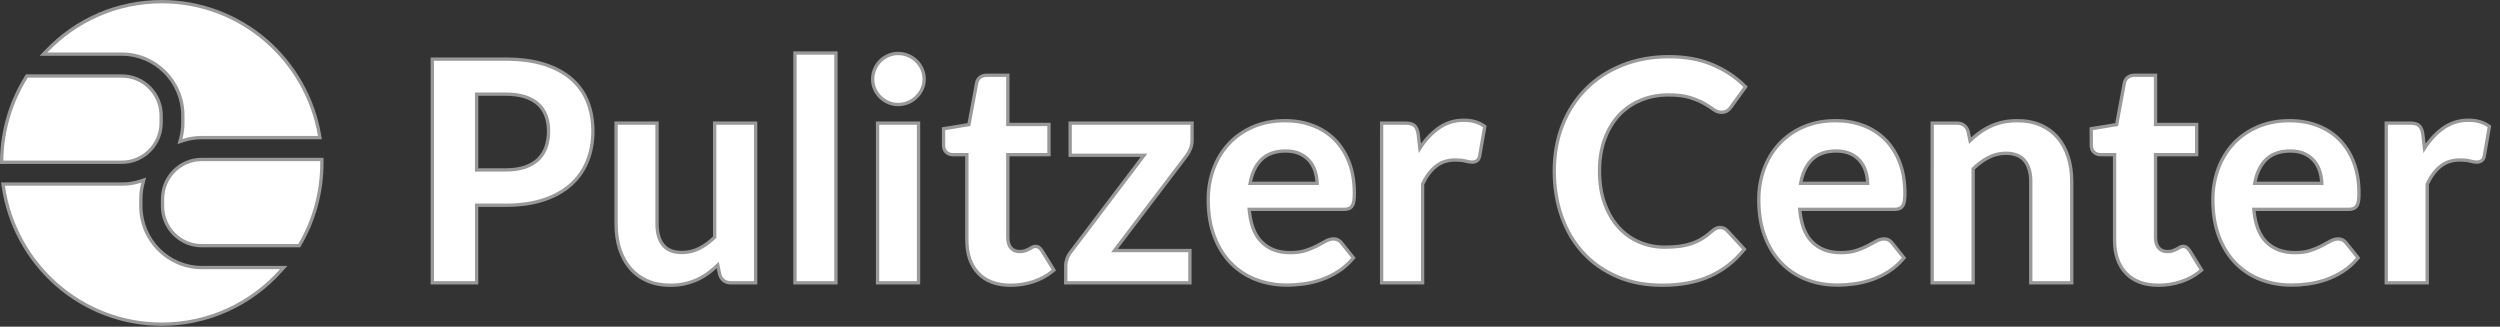 <?xml version="1.0" encoding="utf-8"?>
<!-- Generator: Adobe Illustrator 18.1.1, SVG Export Plug-In . SVG Version: 6.00 Build 0)  -->
<!DOCTYPE svg PUBLIC "-//W3C//DTD SVG 1.1//EN" "http://www.w3.org/Graphics/SVG/1.1/DTD/svg11.dtd">
<svg version="1.1" id="Layer_1" xmlns="http://www.w3.org/2000/svg" xmlns:xlink="http://www.w3.org/1999/xlink" x="0px" y="0px"
	 viewBox="0 0 750 98" enable-background="new 0 0 750 98" xml:space="preserve">
<rect x="0" y="0" width="750" height="98" fill="#333333" stroke="none"/>
<g>
	<g>
		<path fill="#FFFFFF" d="M129.691,84.84V17.737h22.031c4.449,0,8.36,0.531,11.627,1.578c3.282,1.053,6.034,2.549,8.178,4.444
			c2.153,1.904,3.768,4.214,4.798,6.868c1.023,2.637,1.542,5.559,1.542,8.684c0,3.249-0.55,6.272-1.636,8.986
			c-1.091,2.726-2.75,5.103-4.93,7.066c-2.175,1.958-4.926,3.5-8.176,4.583c-3.234,1.079-7.071,1.626-11.404,1.626h-8.734V84.84
			H129.691z M151.722,50.972c2.192,0,4.123-0.276,5.737-0.819c1.598-0.538,2.935-1.314,3.974-2.31
			c1.036-0.993,1.825-2.221,2.345-3.65c0.526-1.447,0.792-3.089,0.792-4.881c0-1.697-0.266-3.252-0.79-4.621
			c-0.519-1.353-1.306-2.52-2.34-3.467c-1.037-0.951-2.374-1.691-3.974-2.201c-1.621-0.515-3.554-0.776-5.745-0.776h-8.734v22.726
			H151.722z"/>
		<path fill="#999999" d="M151.722,18.237c4.418,0,8.244,0.519,11.474,1.554c3.23,1.037,5.897,2.484,8,4.343
			c2.103,1.859,3.657,4.084,4.663,6.674c1.006,2.591,1.509,5.425,1.509,8.503c0,3.2-0.534,6.134-1.6,8.8
			c-1.067,2.667-2.667,4.96-4.8,6.88c-2.133,1.92-4.8,3.414-8,4.48c-3.2,1.067-6.948,1.6-11.246,1.6h-9.234V84.34h-12.297V18.237
			H151.722 M142.488,51.472h9.234c2.255,0,4.221-0.281,5.897-0.846c1.676-0.564,3.063-1.372,4.16-2.423
			c1.097-1.051,1.92-2.332,2.469-3.84c0.548-1.509,0.823-3.192,0.823-5.052c0-1.767-0.274-3.367-0.823-4.8
			c-0.549-1.432-1.372-2.651-2.469-3.657s-2.484-1.775-4.16-2.309c-1.676-0.533-3.642-0.8-5.897-0.8h-9.234V51.472 M151.722,17.237
			h-21.531h-1v1V84.34v1h1h12.297h1v-1V62.072h8.234c4.387,0,8.277-0.556,11.562-1.652c3.315-1.105,6.126-2.681,8.352-4.685
			c2.238-2.014,3.94-4.454,5.06-7.252c1.109-2.774,1.672-5.859,1.672-9.172c0-3.188-0.53-6.17-1.576-8.865
			c-1.06-2.729-2.72-5.105-4.933-7.062c-2.197-1.942-5.009-3.471-8.357-4.546C160.186,17.776,156.223,17.237,151.722,17.237
			L151.722,17.237z M143.488,28.746h8.234c2.14,0,4.022,0.253,5.594,0.753c1.53,0.487,2.804,1.191,3.787,2.093
			c0.976,0.895,1.72,1.998,2.211,3.278c0.502,1.311,0.757,2.806,0.757,4.442c0,1.733-0.257,3.318-0.763,4.71
			c-0.494,1.356-1.241,2.52-2.221,3.459c-0.986,0.944-2.26,1.684-3.787,2.197c-1.564,0.527-3.441,0.794-5.578,0.794h-8.234V28.746
			L143.488,28.746z"/>
	</g>
	<g>
		<path fill="#FFFFFF" d="M201.14,85.572c-2.619,0-4.971-0.453-6.991-1.345c-2.027-0.896-3.757-2.18-5.14-3.815
			c-1.377-1.626-2.432-3.584-3.135-5.818c-0.698-2.216-1.052-4.689-1.052-7.35V36.937h12.292v30.306c0,2.73,0.629,4.859,1.871,6.329
			c1.22,1.445,3.098,2.177,5.583,2.177c1.861,0,3.63-0.42,5.259-1.249c1.598-0.812,3.135-1.939,4.572-3.351V36.937h12.292V84.84
			h-7.403c-1.671,0-2.831-0.83-3.354-2.399l-0.607-2.913c-0.783,0.743-1.589,1.438-2.406,2.075
			c-1.061,0.826-2.206,1.537-3.405,2.113c-1.197,0.576-2.508,1.034-3.896,1.362C204.232,85.406,202.724,85.572,201.14,85.572z"/>
		<path fill="#999999" d="M226.191,37.438V84.34h-6.903c-1.463,0-2.423-0.686-2.88-2.057l-0.777-3.749
			c-0.975,0.976-1.981,1.867-3.017,2.674c-1.037,0.808-2.142,1.494-3.314,2.057c-1.173,0.565-2.439,1.006-3.794,1.326
			c-1.356,0.32-2.812,0.48-4.366,0.48c-2.56,0-4.823-0.434-6.788-1.303c-1.966-0.869-3.62-2.095-4.96-3.68
			c-1.342-1.585-2.355-3.466-3.04-5.646c-0.686-2.179-1.029-4.579-1.029-7.2V37.438h11.292v29.806c0,2.865,0.663,5.082,1.989,6.651
			c1.326,1.57,3.314,2.354,5.965,2.354c1.95,0,3.779-0.435,5.486-1.303c1.707-0.868,3.322-2.064,4.846-3.588v-33.92H226.191
			 M227.191,36.438h-1h-11.292h-1v1v33.5c-1.357,1.307-2.802,2.355-4.299,3.117c-1.558,0.793-3.251,1.194-5.032,1.194
			c-2.364,0-4.065-0.654-5.201-2c-1.163-1.377-1.753-3.398-1.753-6.006V37.438v-1h-1h-11.292h-1v1v29.806
			c0,2.712,0.362,5.236,1.075,7.501c0.723,2.297,1.81,4.313,3.231,5.991c1.432,1.693,3.222,3.022,5.319,3.949
			c2.084,0.921,4.504,1.388,7.193,1.388c1.623,0,3.169-0.17,4.595-0.507c1.423-0.336,2.768-0.806,3.998-1.398
			c1.23-0.591,2.407-1.321,3.495-2.169c0.603-0.47,1.201-0.972,1.788-1.501l0.413,1.989l0.012,0.057l0.019,0.056
			c0.589,1.768,1.949,2.741,3.829,2.741h6.903h1v-1V37.438V36.438L227.191,36.438z"/>
	</g>
	<g>
		<rect x="238.491" y="15.909" fill="#FFFFFF" width="12.292" height="68.932"/>
		<path fill="#999999" d="M250.282,16.409V84.34h-11.291V16.409H250.282 M251.282,15.409h-1h-11.291h-1v1V84.34v1h1h11.291h1v-1
			V16.409V15.409L251.282,15.409z"/>
	</g>
	<g>
		<path fill="#FFFFFF" d="M263.268,84.84V36.937h12.292V84.84H263.268z M269.436,31.354c-1.042,0-2.04-0.207-2.967-0.613
			c-0.92-0.404-1.733-0.954-2.415-1.636c-0.681-0.681-1.231-1.485-1.634-2.39c-0.408-0.912-0.615-1.903-0.615-2.947
			c0-1.07,0.206-2.091,0.613-3.032c0.403-0.938,0.954-1.759,1.637-2.441c0.681-0.681,1.494-1.231,2.415-1.636
			c0.93-0.407,1.928-0.613,2.967-0.613c1.068,0,2.088,0.206,3.032,0.612c0.936,0.404,1.764,0.954,2.46,1.633
			c0.697,0.68,1.263,1.5,1.684,2.439c0.424,0.947,0.638,1.969,0.638,3.039c0,1.043-0.215,2.037-0.641,2.954
			c-0.421,0.905-0.986,1.708-1.682,2.387c-0.697,0.681-1.525,1.23-2.46,1.633C271.526,31.148,270.506,31.354,269.436,31.354z"/>
		<path fill="#999999" d="M269.436,16.546c1.006,0,1.95,0.191,2.835,0.571c0.884,0.381,1.653,0.892,2.309,1.532
			c0.655,0.64,1.181,1.402,1.577,2.286c0.396,0.884,0.594,1.829,0.594,2.834c0,0.976-0.199,1.89-0.594,2.743
			c-0.396,0.854-0.922,1.6-1.577,2.24c-0.656,0.64-1.425,1.151-2.309,1.532c-0.884,0.381-1.829,0.571-2.835,0.571
			c-0.976,0-1.897-0.19-2.766-0.571c-0.869-0.381-1.623-0.892-2.263-1.532c-0.64-0.64-1.151-1.386-1.531-2.24
			c-0.382-0.853-0.572-1.767-0.572-2.743c0-1.005,0.19-1.95,0.572-2.834c0.38-0.884,0.891-1.646,1.531-2.286
			c0.64-0.64,1.394-1.15,2.263-1.532C267.539,16.737,268.46,16.546,269.436,16.546 M275.059,37.438V84.34h-11.292V37.438H275.059
			 M269.436,15.546c-1.108,0-2.174,0.22-3.167,0.655c-0.98,0.43-1.844,1.016-2.569,1.741c-0.728,0.727-1.314,1.601-1.743,2.598
			c-0.433,1.003-0.653,2.09-0.653,3.229c0,1.115,0.222,2.175,0.659,3.152c0.428,0.96,1.012,1.814,1.737,2.539
			c0.726,0.726,1.59,1.311,2.568,1.74c0.99,0.435,2.056,0.655,3.167,0.655c1.139,0,2.226-0.22,3.23-0.653
			c0.991-0.427,1.87-1.011,2.611-1.734c0.739-0.721,1.34-1.574,1.786-2.534c0.456-0.984,0.687-2.048,0.687-3.164
			c0-1.14-0.229-2.231-0.681-3.242c-0.447-0.997-1.05-1.869-1.791-2.593c-0.741-0.723-1.619-1.306-2.611-1.734
			C271.659,15.765,270.572,15.546,269.436,15.546L269.436,15.546z M276.059,36.438h-1h-11.292h-1v1V84.34v1h1h11.292h1v-1V37.438
			V36.438L276.059,36.438z"/>
	</g>
	<g>
		<path fill="#FFFFFF" d="M303.219,85.572c-4.177,0-7.452-1.213-9.733-3.606c-2.275-2.386-3.429-5.709-3.429-9.876V46.395h-4.254
			c-0.735,0-1.378-0.243-1.911-0.722c-0.55-0.492-0.829-1.217-0.829-2.155v-4.905l7.616-1.246l2.312-12.455
			c0.147-0.735,0.495-1.313,1.036-1.724c0.529-0.401,1.192-0.604,1.971-0.604h6.352v14.766h12.343v9.046h-12.343v24.917
			c0,1.331,0.327,2.372,0.97,3.097c0.638,0.717,1.473,1.066,2.552,1.066c0.641,0,1.177-0.075,1.593-0.223
			c0.445-0.157,0.838-0.325,1.17-0.498c0.339-0.177,0.642-0.347,0.908-0.509c0.353-0.215,0.717-0.325,1.083-0.325
			c0.448,0,0.829,0.121,1.131,0.358c0.251,0.198,0.507,0.477,0.781,0.854l3.632,5.886l-0.333,0.278
			c-1.688,1.406-3.65,2.482-5.833,3.2C307.829,85.209,305.546,85.572,303.219,85.572z"/>
		<path fill="#999999" d="M301.848,23.083v14.766h12.343v8.046h-12.343v25.417c0,1.463,0.365,2.606,1.097,3.429
			c0.732,0.823,1.707,1.234,2.926,1.234c0.701,0,1.287-0.084,1.76-0.251c0.472-0.167,0.883-0.343,1.234-0.526
			c0.35-0.183,0.663-0.358,0.937-0.525c0.274-0.167,0.548-0.251,0.823-0.251c0.335,0,0.609,0.084,0.823,0.251
			c0.213,0.168,0.441,0.419,0.686,0.754l3.383,5.485c-1.646,1.372-3.536,2.408-5.669,3.109c-2.134,0.701-4.343,1.051-6.629,1.051
			c-4.054,0-7.177-1.15-9.372-3.452c-2.194-2.3-3.291-5.477-3.291-9.531V45.895h-4.754c-0.61,0-1.136-0.198-1.577-0.594
			c-0.442-0.396-0.663-0.99-0.663-1.783v-4.48l7.543-1.234l2.377-12.8c0.122-0.609,0.404-1.081,0.846-1.417
			c0.441-0.335,0.998-0.503,1.668-0.503H301.848 M302.848,22.083h-1h-5.852c-0.891,0-1.655,0.238-2.273,0.706
			c-0.641,0.487-1.052,1.166-1.222,2.018L290.25,36.93l-6.85,1.121l-0.839,0.137v0.85v4.48c0,1.086,0.335,1.937,0.997,2.528
			c0.626,0.563,1.382,0.849,2.244,0.849h3.754v25.194c0,4.3,1.2,7.739,3.567,10.221c2.379,2.496,5.776,3.762,10.095,3.762
			c2.38,0,4.716-0.37,6.941-1.101c2.243-0.737,4.261-1.844,5.997-3.291l0.666-0.555l-0.455-0.738l-3.383-5.485l-0.02-0.033
			l-0.023-0.031c-0.301-0.414-0.588-0.725-0.876-0.951c-0.394-0.309-0.879-0.466-1.441-0.466c-0.459,0-0.911,0.134-1.344,0.398
			c-0.253,0.154-0.548,0.32-0.879,0.493c-0.311,0.162-0.683,0.32-1.105,0.47c-0.363,0.129-0.843,0.194-1.427,0.194
			c-0.928,0-1.641-0.294-2.178-0.899c-0.56-0.63-0.844-1.56-0.844-2.764V46.895h11.343h1v-1v-8.046v-1h-1h-11.343V23.083V22.083
			L302.848,22.083z"/>
	</g>
	<g>
		<path fill="#FFFFFF" d="M319.724,84.84v-5.208c0-0.573,0.132-1.25,0.393-2.013c0.262-0.769,0.675-1.505,1.227-2.188l21.874-28.854
			H321.05v-9.64h36.566V42.1c0,0.851-0.158,1.688-0.468,2.489c-0.306,0.788-0.675,1.467-1.097,2.02l-21.698,28.545h22.623v9.686
			H319.724z"/>
		<path fill="#999999" d="M357.116,37.438V42.1c0,0.793-0.145,1.562-0.435,2.309c-0.29,0.747-0.633,1.379-1.028,1.897
			l-22.309,29.349h23.131v8.686h-36.252v-4.708c0-0.518,0.121-1.135,0.366-1.852c0.244-0.716,0.624-1.394,1.143-2.034l22.492-29.668
			H321.55v-8.64H357.116 M358.116,36.438h-1H321.55h-1v1v8.64v1h1h20.661l-21.276,28.064c-0.57,0.703-1.011,1.49-1.292,2.316
			c-0.282,0.826-0.419,1.537-0.419,2.174v4.708v1h1h36.252h1v-1v-8.686v-1h-1H335.36l21.088-27.743
			c0.45-0.589,0.842-1.31,1.164-2.141c0.333-0.859,0.502-1.757,0.502-2.67v-4.663V36.438L358.116,36.438z"/>
	</g>
	<g>
		<path fill="#FFFFFF" d="M386.052,85.526c-3.306,0-6.427-0.558-9.277-1.656c-2.86-1.104-5.381-2.758-7.49-4.917
			c-2.11-2.154-3.793-4.857-5.002-8.035c-1.205-3.169-1.816-6.882-1.816-11.035c0-3.246,0.533-6.342,1.585-9.202
			c1.053-2.867,2.587-5.399,4.56-7.527c1.974-2.129,4.414-3.837,7.252-5.078c2.84-1.241,6.084-1.871,9.64-1.871
			c3.002,0,5.808,0.488,8.338,1.45c2.538,0.965,4.759,2.396,6.601,4.252c1.839,1.856,3.292,4.16,4.317,6.848
			c1.024,2.683,1.543,5.78,1.543,9.207c0,0.867-0.04,1.605-0.12,2.192c-0.086,0.642-0.244,1.14-0.482,1.523
			c-0.252,0.409-0.601,0.707-1.034,0.884c-0.401,0.164-0.882,0.243-1.471,0.243h-28.441c0.382,4.4,1.626,7.679,3.699,9.752
			c2.146,2.147,5.041,3.236,8.605,3.236c1.77,0,3.31-0.207,4.579-0.616c1.294-0.417,2.437-0.883,3.394-1.384
			c0.984-0.515,1.849-0.984,2.592-1.408c0.82-0.469,1.634-0.706,2.418-0.706c0.539,0,1.02,0.113,1.429,0.335
			c0.4,0.22,0.748,0.53,1.034,0.922l3.535,4.419l-0.269,0.314c-1.276,1.494-2.729,2.765-4.316,3.777
			c-1.579,1.006-3.252,1.823-4.972,2.427c-1.712,0.602-3.483,1.032-5.263,1.281C389.449,85.401,387.71,85.526,386.052,85.526z
			 M395.144,54.995c-0.041-1.226-0.229-2.398-0.564-3.491c-0.374-1.224-0.957-2.311-1.731-3.23c-0.77-0.912-1.756-1.644-2.934-2.175
			c-1.18-0.532-2.587-0.801-4.183-0.801c-3.139,0-5.619,0.889-7.371,2.642c-1.67,1.669-2.789,4.041-3.33,7.055H395.144z"/>
		<path fill="#999999" d="M385.503,36.706c2.957,0,5.676,0.473,8.16,1.417c2.484,0.945,4.625,2.324,6.424,4.137
			c1.797,1.813,3.199,4.039,4.205,6.674c1.006,2.636,1.51,5.646,1.51,9.029c0,0.853-0.039,1.562-0.115,2.125
			c-0.076,0.564-0.213,1.006-0.412,1.326c-0.197,0.32-0.465,0.549-0.799,0.686c-0.336,0.137-0.762,0.206-1.281,0.206h-28.982
			c0.336,4.815,1.631,8.351,3.887,10.605c2.254,2.256,5.24,3.383,8.959,3.383c1.828,0,3.406-0.213,4.732-0.64
			c1.324-0.427,2.482-0.899,3.473-1.417c0.99-0.518,1.859-0.99,2.607-1.417c0.746-0.426,1.469-0.64,2.17-0.64
			c0.457,0,0.854,0.092,1.19,0.274c0.334,0.183,0.625,0.442,0.869,0.777l3.291,4.114c-1.25,1.463-2.652,2.69-4.205,3.68
			c-1.555,0.991-3.178,1.783-4.869,2.377c-1.691,0.594-3.414,1.013-5.166,1.257c-1.754,0.244-3.451,0.366-5.098,0.366
			c-3.262,0-6.293-0.541-9.098-1.623c-2.803-1.081-5.242-2.682-7.312-4.8c-2.074-2.118-3.703-4.738-4.893-7.863
			c-1.188-3.124-1.783-6.743-1.783-10.857c0-3.2,0.518-6.21,1.555-9.029c1.035-2.818,2.522-5.272,4.457-7.36
			c1.936-2.087,4.297-3.741,7.086-4.96C378.853,37.316,382,36.706,385.503,36.706 M374.441,55.495h21.211
			c0-1.463-0.197-2.841-0.594-4.137c-0.397-1.295-1.006-2.43-1.828-3.406c-0.822-0.975-1.859-1.744-3.109-2.309
			c-1.25-0.564-2.713-0.846-4.389-0.846c-3.291,0-5.867,0.93-7.725,2.789C376.148,49.445,374.958,52.082,374.441,55.495
			 M385.503,35.706c-3.626,0-6.936,0.643-9.84,1.912c-2.902,1.268-5.398,3.017-7.419,5.196c-2.018,2.177-3.587,4.766-4.662,7.695
			c-1.072,2.915-1.616,6.069-1.616,9.374c0,4.214,0.622,7.986,1.848,11.212c1.234,3.242,2.955,6.004,5.113,8.207
			c2.16,2.21,4.739,3.904,7.667,5.034c2.909,1.121,6.091,1.69,9.458,1.69c1.681,0,3.443-0.126,5.235-0.375
			c1.814-0.253,3.617-0.691,5.36-1.304c1.756-0.617,3.463-1.45,5.075-2.478c1.63-1.039,3.119-2.342,4.428-3.873l0.537-0.629
			l-0.516-0.646l-3.291-4.114c-0.302-0.417-0.705-0.775-1.169-1.03c-0.487-0.264-1.047-0.398-1.67-0.398
			c-0.872,0-1.769,0.26-2.666,0.772c-0.73,0.417-1.596,0.887-2.575,1.399c-0.933,0.489-2.049,0.943-3.316,1.352
			c-1.219,0.392-2.708,0.591-4.426,0.591c-3.475,0-6.174-1.011-8.252-3.09c-1.904-1.903-3.08-4.893-3.503-8.899h27.891
			c0.655,0,1.197-0.092,1.659-0.28c0.534-0.219,0.962-0.584,1.272-1.086c0.274-0.441,0.456-1.003,0.552-1.717
			c0.082-0.609,0.124-1.37,0.124-2.259c0-3.488-0.53-6.645-1.575-9.385c-1.051-2.754-2.541-5.116-4.429-7.022
			c-1.893-1.908-4.173-3.377-6.779-4.368C391.432,36.205,388.567,35.706,385.503,35.706L385.503,35.706z M375.638,54.495
			c0.557-2.632,1.59-4.715,3.077-6.201c1.655-1.656,4.016-2.496,7.018-2.496c1.525,0,2.863,0.255,3.978,0.757
			c1.108,0.5,2.035,1.187,2.756,2.042c0.731,0.867,1.281,1.895,1.636,3.054c0.274,0.896,0.447,1.849,0.516,2.844H375.638
			L375.638,54.495z"/>
	</g>
	<g>
		<path fill="#FFFFFF" d="M414.489,84.84V36.937h7.129c1.302,0,2.205,0.253,2.764,0.774c0.548,0.512,0.897,1.326,1.068,2.487
			l0.515,4.256c1.536-2.372,3.307-4.31,5.275-5.773c2.332-1.734,4.986-2.613,7.887-2.613c2.408,0,4.443,0.569,6.046,1.69
			l0.261,0.182l-1.517,8.77c-0.113,0.674-0.379,1.173-0.788,1.48c-0.392,0.294-0.908,0.443-1.534,0.443
			c-0.508,0-1.163-0.11-2.004-0.337c-0.748-0.201-1.766-0.303-3.024-0.303c-2.223,0-4.149,0.619-5.729,1.838
			c-1.582,1.223-2.947,3.042-4.057,5.407V84.84H414.489z"/>
		<path fill="#999999" d="M439.126,36.569c2.315,0,4.235,0.534,5.76,1.6l-1.463,8.457c-0.092,0.548-0.29,0.937-0.595,1.165
			c-0.305,0.228-0.716,0.343-1.234,0.343c-0.457,0-1.082-0.107-1.874-0.32c-0.793-0.213-1.844-0.32-3.154-0.32
			c-2.347,0-4.358,0.648-6.034,1.943c-1.677,1.295-3.094,3.193-4.251,5.691V84.34h-11.292V37.438h6.629
			c1.157,0,1.966,0.213,2.423,0.64c0.457,0.427,0.762,1.159,0.914,2.194l0.686,5.669c1.676-2.895,3.642-5.181,5.897-6.857
			C433.793,37.407,436.322,36.569,439.126,36.569 M439.126,35.569c-3.01,0-5.764,0.912-8.185,2.712
			c-1.7,1.264-3.254,2.87-4.64,4.795l-0.354-2.924c-0.191-1.304-0.591-2.213-1.224-2.805c-0.656-0.612-1.672-0.909-3.106-0.909
			h-6.629h-1v1V84.34v1h1h11.292h1v-1V55.352c1.067-2.244,2.366-3.967,3.862-5.123c1.51-1.167,3.284-1.734,5.423-1.734
			c1.215,0,2.189,0.096,2.895,0.286c0.883,0.238,1.581,0.355,2.133,0.355c0.736,0,1.354-0.183,1.834-0.543
			c0.516-0.387,0.846-0.993,0.981-1.8l1.462-8.452l0.108-0.626l-0.52-0.364C443.77,36.168,441.64,35.569,439.126,35.569
			L439.126,35.569z"/>
	</g>
	<g>
		<path fill="#FFFFFF" d="M498.645,85.572c-4.952,0-9.472-0.859-13.431-2.555c-3.965-1.696-7.397-4.09-10.204-7.114
			c-2.808-3.023-4.988-6.68-6.481-10.869c-1.491-4.179-2.247-8.804-2.247-13.745c0-5.007,0.843-9.661,2.504-13.831
			c1.663-4.172,4.038-7.82,7.06-10.843c3.021-3.021,6.686-5.404,10.889-7.082c4.2-1.677,8.899-2.527,13.968-2.527
			c4.951,0,9.347,0.806,13.065,2.395c3.713,1.587,6.94,3.722,9.595,6.344l0.304,0.3l-4.363,6.062
			c-0.268,0.4-0.624,0.766-1.051,1.074c-0.467,0.336-1.096,0.506-1.869,0.506c-0.808,0-1.632-0.311-2.448-0.923
			c-0.707-0.531-1.628-1.119-2.736-1.749c-1.094-0.621-2.5-1.206-4.179-1.741c-1.665-0.53-3.821-0.799-6.408-0.799
			c-3.026,0-5.846,0.533-8.38,1.584c-2.526,1.049-4.729,2.57-6.547,4.519c-1.819,1.954-3.261,4.365-4.284,7.168
			c-1.026,2.813-1.547,6.024-1.547,9.543c0,3.641,0.521,6.921,1.547,9.75c1.024,2.82,2.43,5.226,4.175,7.148
			c1.741,1.918,3.821,3.408,6.183,4.426c2.364,1.019,4.943,1.536,7.665,1.536c1.646,0,3.154-0.091,4.481-0.27
			c1.317-0.177,2.546-0.462,3.651-0.845c1.103-0.382,2.162-0.881,3.149-1.485c0.988-0.605,1.985-1.363,2.965-2.252
			c0.335-0.303,0.696-0.552,1.072-0.74c0.404-0.202,0.849-0.304,1.32-0.304c0.81,0,1.517,0.314,2.101,0.934l5.143,5.579
			l-0.271,0.335c-2.72,3.369-6.111,5.985-10.08,7.776C508.991,84.665,504.176,85.572,498.645,85.572z"/>
		<path fill="#999999" d="M500.702,17.506c4.907,0,9.196,0.785,12.869,2.354c3.672,1.57,6.818,3.65,9.439,6.24l-4.114,5.714
			c-0.244,0.366-0.556,0.686-0.937,0.96c-0.382,0.274-0.907,0.412-1.577,0.412c-0.701,0-1.417-0.274-2.148-0.823
			c-0.732-0.549-1.662-1.143-2.789-1.783c-1.128-0.64-2.553-1.234-4.274-1.783c-1.722-0.548-3.908-0.823-6.56-0.823
			c-3.108,0-5.966,0.541-8.571,1.623c-2.606,1.082-4.846,2.629-6.721,4.64c-1.874,2.012-3.337,4.457-4.389,7.337
			c-1.051,2.88-1.577,6.119-1.577,9.714c0,3.718,0.526,7.025,1.577,9.92c1.052,2.896,2.477,5.333,4.274,7.314
			c1.798,1.981,3.916,3.498,6.354,4.549c2.438,1.051,5.059,1.577,7.863,1.577c1.676,0,3.192-0.091,4.548-0.274
			c1.356-0.183,2.606-0.472,3.749-0.869c1.143-0.396,2.225-0.906,3.246-1.531c1.021-0.625,2.034-1.395,3.04-2.309
			c0.304-0.274,0.624-0.495,0.96-0.663c0.335-0.167,0.7-0.251,1.097-0.251c0.67,0,1.249,0.259,1.737,0.777l4.846,5.257
			c-2.683,3.322-5.981,5.867-9.898,7.634c-3.916,1.768-8.617,2.651-14.102,2.651c-4.907,0-9.318-0.838-13.234-2.514
			c-3.916-1.676-7.262-4.007-10.034-6.995c-2.773-2.986-4.9-6.552-6.377-10.697c-1.479-4.144-2.218-8.67-2.218-13.577
			c0-4.967,0.823-9.516,2.469-13.646c1.646-4.129,3.962-7.687,6.948-10.674c2.987-2.986,6.561-5.31,10.721-6.971
			C491.08,18.336,495.673,17.506,500.702,17.506 M500.702,16.506c-5.132,0-9.894,0.862-14.153,2.563
			c-4.267,1.704-7.987,4.124-11.057,7.193c-3.07,3.071-5.482,6.776-7.17,11.011c-1.685,4.23-2.54,8.945-2.54,14.016
			c0,4.999,0.766,9.68,2.276,13.913c1.516,4.253,3.732,7.968,6.586,11.041c2.854,3.076,6.344,5.509,10.373,7.233
			c4.022,1.722,8.607,2.595,13.628,2.595c5.603,0,10.486-0.922,14.514-2.74c4.041-1.823,7.494-4.487,10.264-7.917l0.542-0.671
			l-0.585-0.635l-4.846-5.257c-0.681-0.722-1.533-1.099-2.473-1.099c-0.55,0-1.069,0.12-1.543,0.356
			c-0.418,0.209-0.816,0.484-1.184,0.816c-0.958,0.87-1.93,1.609-2.892,2.198c-0.957,0.585-1.983,1.07-3.051,1.439
			c-1.075,0.373-2.271,0.65-3.555,0.823c-1.305,0.176-2.79,0.265-4.414,0.265c-2.653,0-5.166-0.503-7.467-1.495
			c-2.295-0.99-4.317-2.437-6.01-4.303c-1.702-1.875-3.073-4.224-4.075-6.983c-1.007-2.773-1.517-5.996-1.517-9.578
			c0-3.461,0.51-6.614,1.517-9.372c1-2.74,2.407-5.094,4.181-6.999c1.768-1.896,3.912-3.376,6.373-4.398
			c2.472-1.026,5.227-1.546,8.188-1.546c2.536,0,4.64,0.261,6.256,0.776c1.646,0.524,3.02,1.096,4.085,1.7
			c1.089,0.618,1.991,1.195,2.682,1.713c0.905,0.679,1.83,1.023,2.749,1.023c0.88,0,1.607-0.202,2.161-0.6
			c0.476-0.343,0.875-0.752,1.185-1.217l4.094-5.685l0.5-0.694l-0.609-0.601c-2.699-2.667-5.979-4.836-9.749-6.448
			C510.182,17.325,505.72,16.506,500.702,16.506L500.702,16.506z"/>
	</g>
	<g>
		<path fill="#FFFFFF" d="M551.215,85.526c-3.307,0-6.428-0.558-9.277-1.656c-2.859-1.103-5.38-2.757-7.491-4.917
			c-2.111-2.156-3.794-4.859-5.002-8.035c-1.204-3.167-1.815-6.879-1.815-11.035c0-3.246,0.533-6.342,1.585-9.202
			c1.054-2.867,2.588-5.399,4.561-7.527c1.972-2.128,4.412-3.837,7.252-5.078c2.839-1.241,6.083-1.871,9.64-1.871
			c3.002,0,5.808,0.488,8.338,1.45c2.538,0.965,4.759,2.396,6.6,4.252c1.84,1.855,3.293,4.159,4.318,6.848
			c1.023,2.681,1.542,5.779,1.542,9.207c0,0.867-0.04,1.605-0.12,2.192c-0.086,0.641-0.244,1.139-0.481,1.522
			c-0.254,0.411-0.603,0.708-1.036,0.885c-0.4,0.164-0.881,0.243-1.469,0.243h-28.442c0.382,4.399,1.625,7.679,3.699,9.752
			c2.146,2.147,5.042,3.236,8.606,3.236c1.769,0,3.309-0.207,4.578-0.616c1.295-0.417,2.437-0.882,3.395-1.384
			c0.984-0.515,1.849-0.983,2.591-1.408c0.82-0.469,1.634-0.706,2.419-0.706c0.539,0,1.02,0.113,1.428,0.335
			c0.399,0.218,0.747,0.528,1.034,0.922l3.535,4.419l-0.269,0.314c-1.277,1.495-2.729,2.766-4.316,3.777
			c-1.579,1.006-3.252,1.823-4.972,2.427c-1.713,0.602-3.483,1.033-5.263,1.281C554.612,85.401,552.875,85.526,551.215,85.526z
			 M560.307,54.995c-0.041-1.224-0.229-2.396-0.564-3.491c-0.375-1.224-0.958-2.311-1.732-3.229
			c-0.77-0.912-1.756-1.644-2.933-2.175c-1.18-0.532-2.587-0.801-4.183-0.801c-3.139,0-5.619,0.889-7.372,2.642
			c-1.669,1.669-2.787,4.041-3.329,7.055H560.307z"/>
		<path fill="#999999" d="M550.667,36.706c2.956,0,5.676,0.473,8.16,1.417c2.483,0.945,4.624,2.324,6.423,4.137
			c1.798,1.813,3.2,4.039,4.206,6.674c1.006,2.636,1.509,5.646,1.509,9.029c0,0.853-0.039,1.562-0.115,2.125
			c-0.076,0.564-0.213,1.006-0.411,1.326c-0.198,0.32-0.465,0.549-0.8,0.686c-0.336,0.137-0.762,0.206-1.28,0.206h-28.982
			c0.335,4.815,1.63,8.351,3.886,10.605c2.255,2.256,5.241,3.383,8.96,3.383c1.828,0,3.405-0.213,4.731-0.64
			c1.325-0.427,2.483-0.899,3.474-1.417c0.99-0.518,1.859-0.99,2.606-1.417c0.746-0.426,1.47-0.64,2.171-0.64
			c0.457,0,0.854,0.092,1.188,0.274c0.335,0.183,0.625,0.442,0.869,0.777l3.291,4.114c-1.25,1.463-2.651,2.69-4.205,3.68
			c-1.555,0.991-3.178,1.783-4.869,2.377c-1.691,0.594-3.413,1.013-5.166,1.257c-1.753,0.244-3.451,0.366-5.097,0.366
			c-3.262,0-6.294-0.541-9.098-1.623c-2.804-1.081-5.242-2.682-7.314-4.8c-2.073-2.118-3.703-4.738-4.892-7.863
			c-1.188-3.124-1.783-6.743-1.783-10.857c0-3.2,0.518-6.21,1.555-9.029c1.035-2.818,2.522-5.272,4.457-7.36
			c1.935-2.087,4.297-3.741,7.086-4.96C544.015,37.316,547.162,36.706,550.667,36.706 M539.604,55.495h21.211
			c0-1.463-0.198-2.841-0.594-4.137c-0.396-1.295-1.006-2.43-1.829-3.406c-0.822-0.975-1.859-1.744-3.108-2.309
			c-1.25-0.564-2.713-0.846-4.389-0.846c-3.291,0-5.867,0.93-7.726,2.789C541.31,49.445,540.122,52.082,539.604,55.495
			 M550.667,35.706c-3.627,0-6.937,0.643-9.84,1.912c-2.903,1.269-5.399,3.017-7.419,5.196c-2.018,2.177-3.586,4.766-4.662,7.695
			c-1.072,2.915-1.616,6.069-1.616,9.374c0,4.216,0.622,7.989,1.849,11.213c1.232,3.24,2.952,6.001,5.112,8.207
			c2.162,2.211,4.742,3.905,7.668,5.034c2.907,1.121,6.089,1.69,9.457,1.69c1.682,0,3.443-0.126,5.234-0.375
			c1.813-0.253,3.616-0.691,5.36-1.304c1.756-0.617,3.463-1.45,5.075-2.478c1.628-1.037,3.118-2.341,4.428-3.873l0.537-0.629
			l-0.516-0.646l-3.291-4.114c-0.303-0.418-0.706-0.776-1.17-1.03c-0.484-0.264-1.044-0.397-1.668-0.397
			c-0.873,0-1.77,0.26-2.667,0.772c-0.726,0.415-1.592,0.886-2.574,1.399c-0.934,0.489-2.049,0.944-3.317,1.352
			c-1.219,0.392-2.708,0.591-4.425,0.591c-3.475,0-6.175-1.011-8.253-3.09c-1.904-1.903-3.08-4.893-3.502-8.898h27.892
			c0.654,0,1.196-0.092,1.658-0.28c0.532-0.217,0.96-0.582,1.272-1.084c0.275-0.445,0.456-1.007,0.552-1.719
			c0.082-0.61,0.124-1.37,0.124-2.259c0-3.49-0.53-6.647-1.574-9.385c-1.051-2.755-2.542-5.117-4.43-7.022
			c-1.892-1.907-4.172-3.377-6.777-4.368C556.595,36.205,553.73,35.706,550.667,35.706L550.667,35.706z M540.801,54.495
			c0.557-2.633,1.59-4.715,3.076-6.201c1.656-1.656,4.017-2.496,7.019-2.496c1.525,0,2.863,0.255,3.978,0.757
			c1.107,0.5,2.035,1.187,2.755,2.042c0.732,0.867,1.282,1.894,1.637,3.054c0.274,0.898,0.447,1.851,0.516,2.844H540.801
			L540.801,54.495z"/>
	</g>
	<g>
		<path fill="#FFFFFF" d="M609.228,84.84V54.489c0-2.729-0.629-4.859-1.87-6.329c-1.221-1.445-3.1-2.177-5.584-2.177
			c-1.86,0-3.628,0.427-5.256,1.27c-1.599,0.829-3.138,1.964-4.575,3.376V84.84h-12.292V36.937h7.403
			c1.672,0,2.831,0.83,3.354,2.399l0.602,2.856c0.765-0.736,1.566-1.422,2.395-2.046c1.072-0.808,2.222-1.517,3.416-2.106
			c1.203-0.594,2.509-1.053,3.882-1.365c1.374-0.312,2.888-0.47,4.5-0.47c2.617,0,4.977,0.453,7.013,1.345
			c2.041,0.896,3.771,2.171,5.141,3.792c1.362,1.614,2.409,3.564,3.111,5.796c0.698,2.216,1.053,4.689,1.053,7.35V84.84H609.228z"/>
		<path fill="#999999" d="M605.203,36.706c2.56,0,4.83,0.434,6.812,1.303c1.98,0.869,3.634,2.088,4.96,3.657
			c1.325,1.57,2.331,3.444,3.017,5.623c0.686,2.179,1.029,4.579,1.029,7.2V84.34h-11.292V54.489c0-2.864-0.663-5.082-1.988-6.651
			c-1.326-1.569-3.314-2.355-5.966-2.355c-1.951,0-3.779,0.442-5.485,1.326c-1.708,0.885-3.322,2.088-4.846,3.612v33.92h-11.292
			V37.438h6.903c1.463,0,2.423,0.686,2.88,2.057l0.777,3.703c0.944-0.975,1.942-1.858,2.994-2.651
			c1.051-0.792,2.163-1.478,3.337-2.057c1.173-0.579,2.43-1.021,3.772-1.326C602.155,36.859,603.618,36.706,605.203,36.706
			 M605.203,35.706c-1.65,0-3.201,0.162-4.61,0.482c-1.412,0.321-2.755,0.794-3.993,1.404c-1.223,0.604-2.4,1.329-3.496,2.155
			c-0.61,0.46-1.207,0.953-1.785,1.475l-0.406-1.933l-0.012-0.056l-0.018-0.054c-0.589-1.768-1.949-2.741-3.829-2.741h-6.903h-1v1
			V84.34v1h1h11.292h1v-1v-33.5c1.359-1.31,2.805-2.366,4.306-3.143c1.555-0.805,3.246-1.214,5.025-1.214
			c2.363,0,4.065,0.654,5.202,2c1.163,1.377,1.752,3.398,1.752,6.006V84.34v1h1h11.292h1v-1V54.489c0-2.711-0.362-5.235-1.076-7.5
			c-0.722-2.295-1.801-4.303-3.206-5.968c-1.42-1.68-3.211-3.002-5.323-3.928C610.317,36.173,607.89,35.706,605.203,35.706
			L605.203,35.706z"/>
	</g>
	<g>
		<path fill="#FFFFFF" d="M647.534,85.572c-4.178,0-7.452-1.213-9.734-3.606c-2.275-2.385-3.429-5.708-3.429-9.876V46.395h-4.255
			c-0.734,0-1.378-0.243-1.911-0.722c-0.55-0.492-0.828-1.217-0.828-2.155v-4.905l7.615-1.246l2.313-12.455
			c0.146-0.735,0.493-1.313,1.034-1.724c0.529-0.401,1.192-0.604,1.971-0.604h6.352v14.766h12.343v9.046h-12.343v24.917
			c0,1.33,0.327,2.372,0.972,3.097c0.638,0.717,1.473,1.066,2.552,1.066c0.641,0,1.177-0.075,1.593-0.223
			c0.446-0.158,0.84-0.326,1.17-0.498c0.339-0.177,0.642-0.346,0.907-0.508c0.354-0.216,0.718-0.325,1.084-0.325
			c0.447,0,0.828,0.121,1.132,0.358c0.252,0.198,0.508,0.478,0.781,0.854l3.632,5.886l-0.333,0.278
			c-1.687,1.406-3.649,2.482-5.833,3.2C652.143,85.209,649.861,85.572,647.534,85.572z"/>
		<path fill="#999999" d="M646.162,23.083v14.766h12.343v8.046h-12.343v25.417c0,1.463,0.366,2.606,1.098,3.429
			c0.731,0.823,1.706,1.234,2.926,1.234c0.7,0,1.287-0.084,1.76-0.251c0.472-0.167,0.884-0.343,1.234-0.526
			c0.35-0.183,0.663-0.358,0.937-0.525c0.274-0.167,0.549-0.251,0.823-0.251c0.335,0,0.609,0.084,0.823,0.251
			c0.213,0.168,0.441,0.419,0.685,0.754l3.383,5.485c-1.646,1.372-3.536,2.408-5.669,3.109c-2.134,0.701-4.343,1.051-6.628,1.051
			c-4.054,0-7.178-1.15-9.372-3.452c-2.194-2.3-3.291-5.477-3.291-9.531V45.895h-4.755c-0.609,0-1.136-0.198-1.577-0.594
			c-0.441-0.396-0.662-0.99-0.662-1.783v-4.48l7.543-1.234l2.377-12.8c0.121-0.609,0.403-1.081,0.846-1.417
			c0.441-0.335,0.998-0.503,1.668-0.503H646.162 M647.162,22.083h-1h-5.852c-0.89,0-1.655,0.238-2.272,0.706
			c-0.641,0.487-1.053,1.166-1.222,2.019l-2.251,12.122l-6.849,1.121l-0.839,0.137v0.85v4.48c0,1.086,0.335,1.936,0.995,2.527
			c0.627,0.563,1.383,0.849,2.244,0.849h3.755v25.194c0,4.301,1.2,7.74,3.567,10.221c2.379,2.496,5.776,3.761,10.096,3.761
			c2.38,0,4.715-0.37,6.94-1.101c2.244-0.737,4.262-1.845,5.997-3.291l0.666-0.555l-0.455-0.738l-3.383-5.485l-0.02-0.033
			l-0.022-0.031c-0.301-0.414-0.588-0.725-0.876-0.952c-0.395-0.309-0.88-0.466-1.442-0.466c-0.459,0-0.912,0.134-1.344,0.398
			c-0.249,0.152-0.544,0.318-0.878,0.493c-0.309,0.161-0.681,0.319-1.105,0.47c-0.363,0.129-0.842,0.194-1.426,0.194
			c-0.928,0-1.641-0.294-2.178-0.899c-0.561-0.631-0.845-1.561-0.845-2.764V46.895h11.343h1v-1v-8.046v-1h-1h-11.343V23.083V22.083
			L647.162,22.083z"/>
	</g>
	<g>
		<path fill="#FFFFFF" d="M687.441,85.526c-3.307,0-6.428-0.558-9.277-1.656c-2.859-1.103-5.38-2.757-7.491-4.917
			c-2.111-2.156-3.794-4.859-5.002-8.035c-1.204-3.167-1.815-6.879-1.815-11.035c0-3.246,0.533-6.342,1.585-9.202
			c1.054-2.867,2.588-5.399,4.561-7.527c1.972-2.128,4.412-3.837,7.252-5.078c2.839-1.241,6.083-1.871,9.64-1.871
			c3.002,0,5.808,0.488,8.338,1.45c2.538,0.965,4.759,2.396,6.6,4.252c1.84,1.855,3.293,4.159,4.318,6.848
			c1.023,2.681,1.542,5.779,1.542,9.207c0,0.867-0.04,1.604-0.12,2.192c-0.086,0.641-0.244,1.139-0.481,1.522
			c-0.254,0.411-0.603,0.708-1.036,0.885c-0.4,0.164-0.881,0.243-1.469,0.243h-28.442c0.382,4.399,1.625,7.679,3.699,9.752
			c2.146,2.147,5.042,3.236,8.606,3.236c1.769,0,3.309-0.207,4.578-0.616c1.295-0.417,2.437-0.882,3.395-1.384
			c0.984-0.515,1.849-0.983,2.591-1.408c0.82-0.469,1.634-0.706,2.419-0.706c0.539,0,1.02,0.113,1.428,0.335
			c0.399,0.218,0.747,0.528,1.034,0.922l3.535,4.419l-0.269,0.314c-1.277,1.495-2.729,2.766-4.316,3.777
			c-1.579,1.006-3.252,1.823-4.972,2.427c-1.713,0.602-3.483,1.033-5.263,1.281C690.837,85.401,689.1,85.526,687.441,85.526z
			 M696.533,54.995c-0.041-1.224-0.229-2.396-0.564-3.491c-0.375-1.224-0.958-2.311-1.732-3.229
			c-0.77-0.912-1.756-1.644-2.933-2.175c-1.18-0.532-2.587-0.801-4.183-0.801c-3.139,0-5.619,0.889-7.372,2.642
			c-1.669,1.669-2.787,4.041-3.329,7.055H696.533z"/>
		<path fill="#999999" d="M686.892,36.706c2.956,0,5.676,0.473,8.16,1.417c2.483,0.945,4.624,2.324,6.423,4.137
			c1.798,1.813,3.2,4.039,4.206,6.674c1.006,2.636,1.509,5.646,1.509,9.029c0,0.853-0.039,1.562-0.115,2.125
			c-0.076,0.564-0.213,1.006-0.411,1.326c-0.198,0.32-0.465,0.549-0.8,0.686c-0.336,0.137-0.762,0.206-1.28,0.206h-28.982
			c0.335,4.815,1.63,8.351,3.886,10.605c2.255,2.256,5.241,3.383,8.96,3.383c1.828,0,3.405-0.213,4.731-0.64
			c1.325-0.427,2.483-0.899,3.474-1.417c0.99-0.518,1.859-0.99,2.607-1.417c0.746-0.426,1.47-0.64,2.171-0.64
			c0.457,0,0.854,0.092,1.189,0.274c0.335,0.183,0.625,0.442,0.869,0.777l3.291,4.114c-1.25,1.463-2.651,2.69-4.205,3.68
			c-1.555,0.991-3.178,1.783-4.869,2.377c-1.691,0.594-3.413,1.013-5.166,1.257c-1.753,0.244-3.451,0.366-5.097,0.366
			c-3.262,0-6.294-0.541-9.098-1.623c-2.804-1.081-5.242-2.682-7.313-4.8c-2.073-2.118-3.703-4.738-4.892-7.863
			c-1.188-3.124-1.783-6.743-1.783-10.857c0-3.2,0.518-6.21,1.555-9.029c1.035-2.818,2.521-5.272,4.457-7.36
			c1.935-2.087,4.297-3.741,7.086-4.96C680.241,37.316,683.387,36.706,686.892,36.706 M675.83,55.495h21.211
			c0-1.463-0.198-2.841-0.594-4.137c-0.396-1.295-1.006-2.43-1.829-3.406c-0.822-0.975-1.859-1.744-3.108-2.309
			c-1.25-0.564-2.713-0.846-4.389-0.846c-3.291,0-5.867,0.93-7.726,2.789C677.536,49.445,676.347,52.082,675.83,55.495
			 M686.892,35.706c-3.627,0-6.937,0.643-9.84,1.912c-2.903,1.269-5.399,3.017-7.419,5.196c-2.018,2.176-3.586,4.765-4.662,7.695
			c-1.072,2.915-1.616,6.068-1.616,9.374c0,4.216,0.622,7.989,1.849,11.213c1.232,3.24,2.952,6.001,5.112,8.207
			c2.162,2.211,4.742,3.905,7.668,5.034c2.908,1.121,6.09,1.69,9.458,1.69c1.682,0,3.443-0.126,5.234-0.375
			c1.813-0.253,3.616-0.691,5.36-1.304c1.756-0.617,3.463-1.45,5.075-2.478c1.628-1.037,3.118-2.34,4.428-3.873l0.537-0.629
			l-0.516-0.646l-3.291-4.114c-0.303-0.418-0.706-0.776-1.17-1.03c-0.484-0.264-1.045-0.397-1.668-0.397
			c-0.873,0-1.77,0.26-2.667,0.772c-0.726,0.415-1.592,0.886-2.574,1.399c-0.934,0.489-2.049,0.944-3.317,1.352
			c-1.219,0.392-2.708,0.591-4.425,0.591c-3.475,0-6.174-1.011-8.253-3.09c-1.904-1.903-3.08-4.893-3.502-8.898h27.892
			c0.654,0,1.196-0.092,1.658-0.28c0.532-0.217,0.96-0.582,1.272-1.084c0.275-0.444,0.456-1.007,0.552-1.719
			c0.082-0.61,0.124-1.37,0.124-2.259c0-3.49-0.53-6.647-1.575-9.385c-1.051-2.754-2.542-5.117-4.43-7.022
			c-1.892-1.907-4.173-3.377-6.777-4.368C692.82,36.205,689.955,35.706,686.892,35.706L686.892,35.706z M677.026,54.495
			c0.557-2.633,1.59-4.715,3.076-6.201c1.656-1.656,4.017-2.496,7.018-2.496c1.525,0,2.863,0.255,3.978,0.757
			c1.107,0.5,2.035,1.187,2.755,2.042c0.732,0.867,1.282,1.894,1.637,3.054c0.274,0.898,0.447,1.851,0.516,2.844H677.026
			L677.026,54.495z"/>
	</g>
	<g>
		<path fill="#FFFFFF" d="M715.876,84.84V36.937h7.129c1.302,0,2.205,0.253,2.764,0.774c0.548,0.512,0.897,1.326,1.068,2.487
			l0.515,4.256c1.536-2.372,3.307-4.31,5.275-5.773c2.332-1.734,4.986-2.613,7.887-2.613c2.408,0,4.443,0.569,6.046,1.69
			l0.261,0.182l-1.517,8.77c-0.113,0.674-0.379,1.173-0.788,1.48c-0.392,0.294-0.908,0.443-1.534,0.443
			c-0.508,0-1.163-0.11-2.004-0.337c-0.748-0.201-1.766-0.303-3.024-0.303c-2.223,0-4.149,0.619-5.729,1.838
			c-1.582,1.223-2.947,3.042-4.057,5.407V84.84H715.876z"/>
		<path fill="#999999" d="M740.514,36.569c2.315,0,4.235,0.534,5.76,1.6l-1.463,8.457c-0.092,0.548-0.29,0.937-0.595,1.165
			c-0.305,0.228-0.716,0.343-1.234,0.343c-0.457,0-1.082-0.107-1.874-0.32c-0.793-0.213-1.844-0.32-3.154-0.32
			c-2.347,0-4.358,0.648-6.034,1.943c-1.677,1.295-3.094,3.193-4.251,5.691V84.34h-11.292V37.438h6.629
			c1.157,0,1.966,0.213,2.423,0.64c0.457,0.427,0.762,1.159,0.914,2.194l0.685,5.669c1.676-2.895,3.642-5.181,5.898-6.857
			C735.18,37.407,737.709,36.569,740.514,36.569 M740.514,35.569c-3.01,0-5.764,0.912-8.185,2.712c-1.7,1.264-3.254,2.87-4.64,4.795
			l-0.354-2.924c-0.192-1.304-0.591-2.213-1.224-2.805c-0.656-0.612-1.672-0.909-3.106-0.909h-6.629h-1v1V84.34v1h1h11.292h1v-1
			V55.352c1.067-2.244,2.366-3.967,3.862-5.123c1.51-1.167,3.284-1.734,5.423-1.734c1.215,0,2.189,0.096,2.895,0.286
			c0.883,0.238,1.581,0.355,2.133,0.355c0.737,0,1.354-0.183,1.834-0.543c0.516-0.387,0.846-0.992,0.981-1.8l1.462-8.452
			l0.108-0.626l-0.52-0.364C745.158,36.168,743.027,35.569,740.514,35.569L740.514,35.569z"/>
	</g>
</g>
<g>
	<g>
		<g>
			<path fill="#FFFFFF" d="M0.493,48.673L0.5,48.166c0.127-8.932,2.69-17.62,7.411-25.125l0.147-0.234h28.528
				c6.483,0,11.757,5.311,11.757,11.838v2.183c0,6.531-5.274,11.845-11.757,11.845H0.493z"/>
			<path fill="#999999" d="M36.585,23.307c6.208,0,11.257,5.083,11.257,11.338v2.183c0,6.258-5.048,11.345-11.257,11.345H1
				c0.13-9.137,2.799-17.656,7.334-24.866H36.585 M36.585,22.307H8.334H7.782l-0.294,0.468C2.718,30.357,0.129,39.135,0,48.159
				l-0.014,1.014H1h35.585c6.758,0,12.257-5.538,12.257-12.345v-2.183C48.842,27.841,43.344,22.307,36.585,22.307L36.585,22.307z"/>
		</g>
		<g>
			<path fill="#FFFFFF" d="M60.52,73.702c-6.483,0-11.757-5.313-11.757-11.843v-2.183c0-6.527,5.274-11.838,11.757-11.838h36.038
				l0.013,1.038c0,8.666-2.302,17.165-6.657,24.58l-0.145,0.247H60.52z"/>
			<path fill="#999999" d="M96.061,48.338c0.002,0.183,0.009,0.355,0.009,0.538c0,8.884-2.401,17.198-6.588,24.326H60.519
				c-6.208,0-11.257-5.086-11.257-11.343v-2.183c0-6.25,5.048-11.338,11.257-11.338H96.061 M97.053,47.338h-0.992H60.519
				c-6.758,0-12.257,5.535-12.257,12.338v2.183c0,6.806,5.498,12.343,12.257,12.343h28.962h0.572l0.29-0.494
				c4.4-7.491,6.726-16.078,6.726-24.833c0-0.11-0.002-0.215-0.005-0.322l-0.004-0.225L97.053,47.338L97.053,47.338z"/>
		</g>
		<g>
			<path fill="#FFFFFF" d="M54.226,41.579c0.415-1.535,0.625-3.134,0.625-4.751v-2.183c0-10.146-8.194-18.4-18.266-18.4H13.049
				l0.804-0.845C23.004,5.791,35.318,0.5,48.528,0.5c23.498,0,43.411,16.903,47.35,40.192l0.099,0.583H60.52
				c-1.915,0-3.817,0.306-5.655,0.909l-0.88,0.289L54.226,41.579z"/>
			<path fill="#999999" d="M48.528,1c23.516,0,43.039,17.199,46.856,39.776H60.52c-2.025,0-3.978,0.332-5.811,0.934
				c0.422-1.56,0.643-3.196,0.643-4.882v-2.183c0-10.42-8.42-18.9-18.766-18.9h-22.37C22.864,6.664,35.039,1,48.528,1 M48.528,0
				C35.18,0,22.737,5.347,13.491,15.055l-1.609,1.69h2.333h22.37c9.796,0,17.766,8.03,17.766,17.9v2.183
				c0,1.574-0.205,3.129-0.608,4.621l-0.484,1.789l1.761-0.578c1.787-0.586,3.637-0.884,5.499-0.884h34.865h1.183l-0.197-1.167
				c-1.899-11.233-7.715-21.513-16.376-28.946C71.232,4.142,60.057,0,48.528,0L48.528,0z"/>
		</g>
		<g>
			<path fill="#FFFFFF" d="M48.528,97.258c-23.742,0-44.183-17.825-47.548-41.462l-0.081-0.57h35.687
				c1.936,0,3.838-0.306,5.653-0.908l0.877-0.291L42.88,54.92c-0.416,1.575-0.626,3.175-0.626,4.756v2.183
				c0,10.149,8.194,18.405,18.266,18.405h24.586l-0.738,0.832C75.256,91.368,62.193,97.258,48.528,97.258z"/>
			<path fill="#999999" d="M42.397,54.792c-0.411,1.558-0.643,3.196-0.643,4.883v2.183c0,10.426,8.42,18.905,18.766,18.905h23.474
				c-8.708,9.817-21.365,15.994-35.466,15.994c-23.943,0-43.75-17.829-47.053-41.032h35.111
				C38.614,55.726,40.564,55.401,42.397,54.792 M43.835,53.261l-1.753,0.582c-1.765,0.586-3.614,0.883-5.496,0.883H1.475H0.322
				l0.162,1.141c1.641,11.53,7.365,22.123,16.116,29.827c8.837,7.78,20.176,12.064,31.927,12.064
				c13.808,0,27.008-5.952,36.214-16.331l1.476-1.664h-2.224H60.519c-9.796,0-17.766-8.032-17.766-17.905v-2.183
				c0-1.538,0.205-3.095,0.61-4.628L43.835,53.261L43.835,53.261z"/>
		</g>
	</g>
</g>
<g>
</g>
<g>
</g>
<g>
</g>
<g>
</g>
<g>
</g>
<g>
</g>
</svg>
